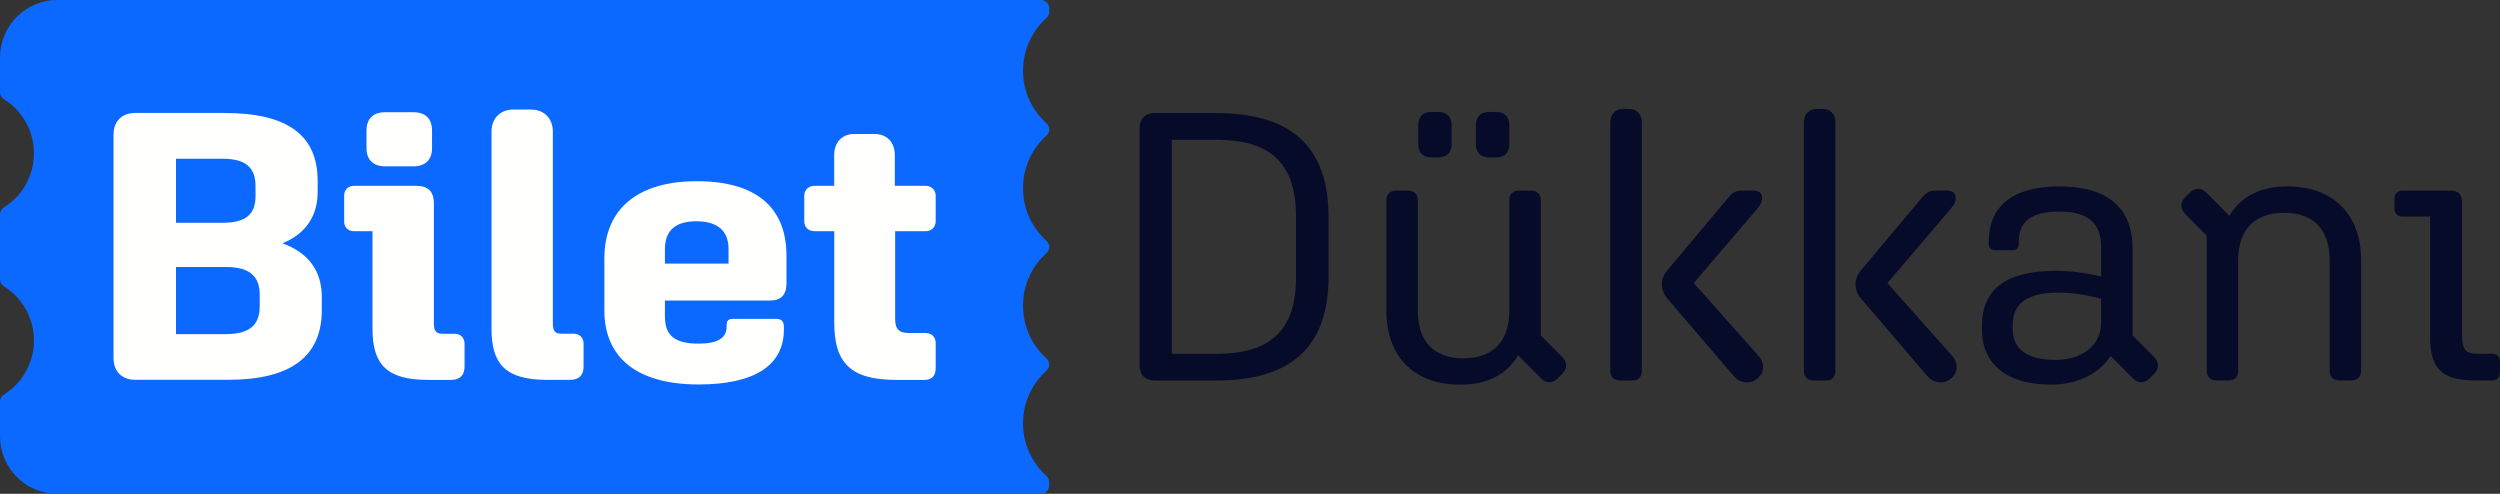 <?xml version="1.0" encoding="UTF-8"?>
<svg id="katman_1" data-name="katman 1" xmlns="http://www.w3.org/2000/svg" viewBox="0 0 432.94 85.51">
  <rect x="0" y="0" width="432.94" height="85.51" fill="#333333" stroke="none"/>
  <defs>
    <style>
      .cls-1 {
        fill: #070b2a;
      }

      .cls-2 {
        fill: #fffffe;
      }

      .cls-3 {
        fill: #0b69ff;
      }
    </style>
  </defs>
  <path class="cls-3" d="M177.16,73.31c0-3.62,1.56-6.86,4.04-9.1.31-.28.5-.66.5-1.08s-.19-.8-.5-1.08c-2.48-2.24-4.04-5.48-4.04-9.1s1.56-6.86,4.04-9.1c.31-.28.5-.66.5-1.08s-.19-.8-.5-1.08c-2.48-2.24-4.04-5.48-4.04-9.1s1.56-6.86,4.04-9.1c.31-.28.5-.66.5-1.08s-.19-.8-.5-1.08c-2.48-2.24-4.04-5.48-4.04-9.1s1.56-6.86,4.04-9.1c.31-.28.5-.66.5-1.08v-.62c0-.79-.64-1.43-1.42-1.43H9.91C4.44,0,0,4.47,0,9.97v6c0,.51.28.97.72,1.24,3.1,1.94,5.16,5.4,5.16,9.34s-2.06,7.4-5.16,9.34c-.43.27-.72.73-.72,1.24v11.25c0,.51.28.97.72,1.24,3.1,1.94,5.16,5.4,5.16,9.34s-2.06,7.4-5.16,9.34c-.43.27-.72.73-.72,1.24v6c0,5.51,4.44,9.97,9.91,9.97h170.36c.79,0,1.42-.64,1.42-1.43v-.62c0-.41-.19-.8-.5-1.08-2.47-2.21-4.03-5.46-4.03-9.07Z"/>
  <path class="cls-2" d="M120.66,31.38c10.17,0,15.54,4.42,15.54,12.94v4.69c0,2.05-.92,3.04-2.89,3.04h-18.16v2.77c0,3.24,1.64,4.69,5.84,4.69,3.28,0,4.85-.99,4.85-2.91v-.26c0-.79.26-1.12,1.12-1.12h7.54c.79,0,1.25.46,1.25,1.32v.53c0,6.27-5.18,9.51-14.76,9.51-10.43,0-16.33-4.42-16.33-12.87v-8.91c0-8.73,5.9-13.42,16-13.42ZM38.94,19.57c10.82,0,16.07,3.83,16.07,11.75v1.91c0,4.22-2.1,7.26-6.1,8.91,4.46,1.59,6.82,4.75,6.82,9.31v2.24c0,8.05-5.38,12.08-16.2,12.08h-16.13c-2.3,0-3.74-1.45-3.74-3.76V23.32c0-2.31,1.44-3.76,3.74-3.76h15.54ZM72.06,32.18c2.03,0,3.08.92,3.08,3.1v20.8c0,1.25.4,1.72,1.51,1.72h2.1c.98,0,1.7.66,1.7,1.72v3.96c0,1.52-.79,2.31-2.36,2.31h-3.94c-7.28,0-9.64-2.77-9.64-8.85v-16.9h-3.21c-.98,0-1.7-.66-1.7-1.65v-4.49c0-1.06.72-1.72,1.7-1.72h10.76ZM91.93,18.97c2.29,0,3.81,1.52,3.81,3.83v33.27c0,1.25.39,1.72,1.51,1.72h2.1c.98,0,1.71.66,1.71,1.72v3.96c0,1.52-.79,2.31-2.36,2.31h-3.94c-7.28,0-9.64-2.77-9.64-8.85V22.8c0-2.31,1.51-3.83,3.8-3.83h3.01ZM151.42,23.2c2.16,0,3.54,1.39,3.54,3.7v5.28h5.31c1.05,0,1.77.73,1.77,1.72v4.42c0,.99-.72,1.72-1.77,1.72h-5.25v15.19c0,1.78.66,2.44,2.43,2.44h2.82c1.05,0,1.77.66,1.77,1.78v4.29c0,1.32-.66,2.05-1.9,2.05h-4.85c-8,0-10.82-2.91-10.82-9.97v-15.78h-3.42c-1.05,0-1.77-.72-1.77-1.72v-4.42c0-.99.72-1.72,1.77-1.72h3.41v-5.28c0-2.31,1.38-3.7,3.54-3.7h3.42ZM39.14,46.24h-8.66v11.62h8.66c4,0,5.84-1.52,5.84-4.82v-1.98c0-3.3-1.84-4.82-5.84-4.82ZM120.59,38.32c-3.67,0-5.44,1.65-5.44,4.82v2.51h11.02v-2.51c0-3.17-1.9-4.82-5.58-4.82ZM38.55,27.49h-8.07v11.09h8.07c3.93,0,5.7-1.39,5.7-4.62v-1.72c0-3.3-1.77-4.75-5.7-4.75ZM71.54,19.43c2.16,0,3.28,1.12,3.28,3.24v2.97c0,2.05-1.18,3.17-3.28,3.17h-4.79c-2.1,0-3.28-1.12-3.28-3.17v-2.97c0-2.11,1.12-3.24,3.28-3.24h4.79Z"/>
  <path class="cls-1" d="M243.89,33.01c.99,0,1.64.66,1.64,1.65v19.12c0,5.36,2.76,8.27,7.89,8.27s7.96-2.91,7.96-8.27v-19.12c0-.99.59-1.65,1.64-1.65h2.17c.99,0,1.64.66,1.64,1.65v23.43l3.62,3.64c1.05,1.06.99,2.12.07,3.04l-.79.79c-.92.93-2.04.79-2.89-.07l-3.94-3.97c-1.91,3.31-5.39,5.1-9.99,5.1-7.89,0-12.82-4.7-12.82-12.84v-19.12c0-.99.66-1.65,1.64-1.65h2.16ZM356.57,32.28c8.35,0,12.75,3.64,12.75,10.79v15.02l3.62,3.64c1.05,1.06.99,2.12.07,3.04l-.79.79c-.92.93-2.04.79-2.89-.07l-3.81-3.84c-1.97,3.04-5.72,4.96-10.39,4.96-7.63,0-11.9-3.64-11.9-9.46v-.66c0-6.42,4.14-9.59,12.75-9.59,2.57,0,5.13.33,7.89.99v-5.1c0-4.17-2.3-6.15-7.23-6.15s-7.03,1.79-7.03,5.16v.46c0,.66-.33,1.06-1.05,1.06h-3.03c-.72,0-1.12-.4-1.12-1.13v-.4c0-6,4.07-9.51,12.16-9.51ZM303.65,33.01c.98,0,1.51.46,1.51,1.26,0,.6-.13,1.06-.99,2.05l-10.85,12.7,11.24,12.64c1.19,1.39.92,3.04-.33,3.97-1.12.93-2.89.79-4.01-.53l-11.44-13.37c-.72-.86-.99-1.65-.99-2.51,0-.79.26-1.59.99-2.45l10.32-12.31c.86-1.06,1.38-1.46,2.63-1.46h1.92ZM337.17,33.01c.98,0,1.51.46,1.51,1.26,0,.6-.13,1.06-.99,2.05l-10.84,12.7,11.24,12.64c1.18,1.39.92,3.04-.33,3.97-1.12.93-2.89.79-4.01-.53l-11.44-13.37c-.72-.86-.98-1.65-.98-2.51,0-.79.26-1.59.98-2.45l10.32-12.31c.86-1.06,1.38-1.46,2.63-1.46h1.91ZM210.56,19.58c12.82,0,19.52,5.56,19.52,18.06v10.19c0,12.51-6.71,18.07-19.52,18.07h-10.59c-1.64,0-2.63-.99-2.63-2.65V22.22c0-1.65.99-2.65,2.63-2.65h10.59ZM282.02,18.85c1.45,0,2.3.93,2.3,2.32v43.08c0,.99-.59,1.65-1.64,1.65h-2.17c-.99,0-1.64-.66-1.64-1.65V21.17c0-1.39.92-2.32,2.3-2.32h.85ZM315.55,18.85c1.45,0,2.3.93,2.3,2.32v43.08c0,.99-.59,1.65-1.64,1.65h-2.17c-.99,0-1.65-.66-1.65-1.65V21.17c0-1.39.92-2.32,2.3-2.32h.86ZM396.07,32.28c7.89,0,12.82,4.7,12.82,12.84v19.12c0,.99-.66,1.65-1.64,1.65h-2.17c-.99,0-1.64-.66-1.64-1.65v-19.12c0-5.36-2.76-8.27-7.89-8.27s-7.95,2.91-7.95,8.27v19.12c0,.99-.59,1.65-1.64,1.65h-2.17c-.99,0-1.64-.66-1.64-1.65v-23.43l-3.62-3.64c-1.05-1.06-.99-2.12-.07-3.04l.79-.79c.92-.93,2.04-.79,2.89.07l3.94,3.97c1.91-3.31,5.39-5.1,9.99-5.1ZM424.27,33.01c1.45,0,2.1.6,2.1,2.05v22.96c0,2.52.59,3.24,2.76,3.24h2.5c.79,0,1.31.53,1.31,1.32v1.85c0,.93-.53,1.46-1.45,1.46h-2.76c-5.92,0-7.89-2.12-7.89-7.48v-20.91h-4.8c-.79,0-1.38-.53-1.38-1.32v-1.85c0-.79.59-1.32,1.38-1.32h8.23ZM356.37,50.68c-5.19,0-7.82,1.85-7.82,5.56v.73c0,3.44,2.5,5.36,7.36,5.36s7.95-2.65,7.95-6.42v-4.17c-2.69-.73-4.99-1.06-7.49-1.06ZM210.63,24.21h-7.69v37.06h7.69c9.14,0,13.81-3.84,13.81-13.23v-10.59c-.01-9.4-4.67-13.24-13.81-13.24ZM259.08,19.38c1.44,0,2.3.79,2.3,2.32v3.31c0,1.46-.86,2.25-2.3,2.25h-1.19c-1.45,0-2.3-.79-2.3-2.25v-3.31c0-1.52.85-2.32,2.3-2.32h1.19ZM249.08,19.38c1.45,0,2.3.79,2.3,2.32v3.31c0,1.46-.85,2.25-2.3,2.25h-1.18c-1.45,0-2.3-.79-2.3-2.25v-3.31c0-1.52.85-2.32,2.3-2.32h1.18Z"/>
</svg>